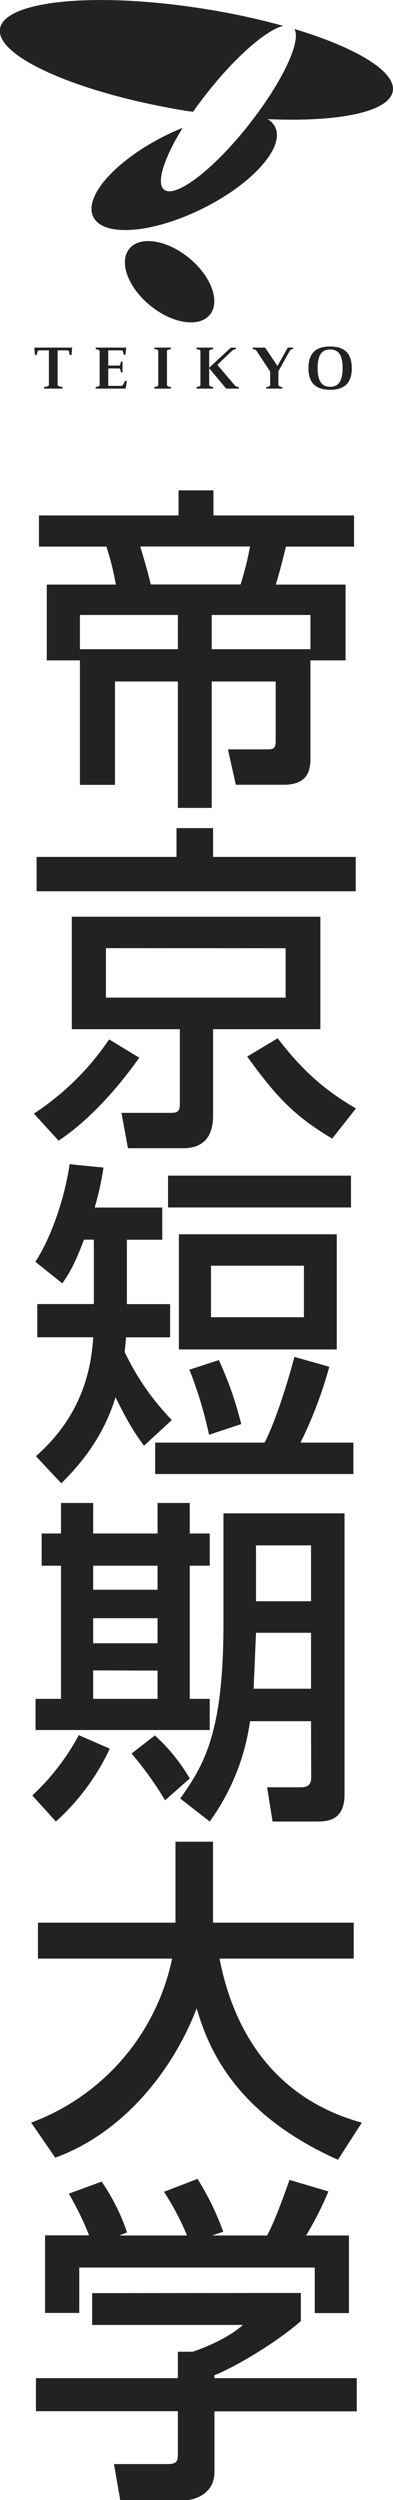 <svg xmlns="http://www.w3.org/2000/svg" viewBox="0 0 100 636">
  <defs>
    <style>
      .a {
        fill: #222;
      }
    </style>
  </defs>
  <g>
    <g>
      <g>
        <path class="a" d="M49.14,28.43c1.15-1.66,2.4-3.34,3.73-5,7.28-9.22,15-15.83,19.19-16.85a180.57,180.57,0,0,0-20-4.31C24.48-2.15,1.18.11,0,7.29s20.3,16.56,47.89,21Z"/>
        <path class="a" d="M74.93,7.38c1.65,3-2.59,12.38-10.12,22.39-.47.63-1,1.26-1.45,1.9-9,11.44-18.69,18.86-21.59,16.58-2.11-1.66-.05-8,4.7-15.73-1.39.57-2.8,1.19-4.22,1.89C29.48,40.73,21.19,50,23.74,55.19s15,4.21,27.75-2.1S72.56,37.47,70,32.31a4.87,4.87,0,0,0-1.9-2c18,.8,31-1.82,31.85-7.15C100.76,18.17,90.55,12.09,74.93,7.38Z"/>
        <path class="a" d="M48.11,65.63c-5.66-4.64-12.47-5.69-15.2-2.35s-.37,9.8,5.29,14.44,12.47,5.68,15.2,2.35S53.76,70.27,48.11,65.63Z"/>
      </g>
      <g>
        <path class="a" d="M8.72,88.43l.18,1.89h.42l.22-.82c0-.25.21-.37.45-.37h2.45v8.75c0,.35-.56.48-1.24.58v.4h4.71v-.4c-.68-.1-1.25-.23-1.25-.58V89.13H17.1c.24,0,.45.12.45.37l.21.82h.43l.17-1.89Z"/>
        <path class="a" d="M43.49,88.82v-.39H39.27v.39c.66,0,1,.2,1,.55v8.51c0,.35-.32.48-1,.58v.4h4.22v-.4c-.67-.1-1-.23-1-.58V89.37C42.48,89,42.81,88.88,43.49,88.82Z"/>
        <path class="a" d="M59.71,98l-4.4-5.19,3.44-3.29c.48-.45.7-.67,1.25-.68v-.39H58.71l-5.48,5.1V89.37c0-.35.34-.46,1-.55v-.39H50v.39c.68.09,1,.2,1,.55v8.51c0,.35-.33.48-1,.58v.4h4.23v-.4c-.68-.1-1-.23-1-.58V93.69l4.31,5.17H60.8v-.4A1.46,1.46,0,0,1,59.71,98Z"/>
        <path class="a" d="M70.84,94.44v3.44c0,.35.35.5,1,.6v.38H67.74v-.38c.68-.1,1-.25,1-.6V94.53l-3.44-5.24a1.24,1.24,0,0,0-1-.48v-.38h3.16l3.14,4.67,2.62-4.67h1.36v.38a.88.88,0,0,0-.79.36Z"/>
        <path class="a" d="M31.83,96.91l-.47.88c-.15.22-.28.37-.52.37H27.55V93.73h2.74c.29,0,.39.49.47,1h.42V92h-.42c-.08.54-.18,1-.47,1H27.55V89.13h3.29c.24,0,.45.12.45.37l.22.76h.42l.18-1.83H24.35v.4c.68.1,1,.23,1,.58v8.47c0,.35-.32.48-1,.58v.4H32l.28-2Z"/>
        <path class="a" d="M84,88.9c2.23,0,3.18,1.55,3.18,4.75s-1,4.75-3.18,4.75-3.18-1.55-3.18-4.75S81.79,88.9,84,88.9Zm5.51,4.75c0-3.84-1.91-5.5-5.51-5.5s-5.51,1.66-5.51,5.5,1.91,5.51,5.51,5.51S89.52,97.49,89.52,93.65Z"/>
      </g>
    </g>
    <g>
      <path class="a" d="M20.34,168H11.9V148.72H29.48a68.46,68.46,0,0,0-2.41-9.66H9.91v-7.93H45.43v-6.38h8.88v6.38H90.09v7.93H72.76c-.35,1.38-1.47,6.12-2.59,9.66H87.93V168H79v24.83c0,3.19-.69,6.81-6.81,6.81H60l-2-9H68c1.64,0,2.15-.26,2.15-2.24V173.37H53.88v32.16H45.26V173.37h-16v26.3H20.34Zm24.92-2.84v-8.71H20.34v8.71Zm-9.57-26.13c1.64,5.52,1.81,6.12,2.67,9.66H61.21a79.56,79.56,0,0,0,2.41-9.66Zm18.19,26.13H79v-8.71H53.88Z"/>
      <path class="a" d="M35.43,269.07c-1.64,2.33-9.83,14-20.52,21.12L8.62,283.3a67.8,67.8,0,0,0,19.14-18.88Zm55.09-42.33H9.31V218h35.6v-7.33h9.31V218h36.3Zm-9,6.47v28.62H54.22v22c0,4-1.38,8.28-7.67,8.28h-14l-1.64-9h12c2,0,2.85,0,2.85-2.33V261.83H18.27V233.21Zm-54.57,8v12.58H72.67V241.23Zm57.58,48.45c-10.17-6-14.74-11.38-21.63-20.87l7.75-4.65c6.3,8.19,11.9,13.19,19.92,17.84Z"/>
      <path class="a" d="M36.64,367.79c-2.16-2.93-3.8-5.35-7.24-12.33-3.28,10.69-9.49,17.59-13.8,21.9l-6.46-6.9c6.38-5.69,13.7-14.74,14.57-30.26H9.48v-8.45h14.4V315.37h-2.5c-2.5,6.55-3.71,8.45-5.52,11.12L9,321c4.49-7,7.59-17.07,8.71-24.83l8.62.86a74.19,74.19,0,0,1-2.24,10.17H41.29v8.19h-9v16.38h11v8.45H32.07c-.17,2.07-.26,2.85-.35,3.71a64.8,64.8,0,0,0,12,17.33ZM83.79,347.7A107.6,107.6,0,0,1,76.47,367H89.92v8H39.48v-8H67.33c3.62-7.15,7-19.57,7.58-21.81Zm5.52-48.62v8.1H42.76v-8.1ZM85.69,314V343.3H45.52V314Zm-30,32a90.51,90.51,0,0,1,5.69,16.29L53.19,365a104.25,104.25,0,0,0-5-16.55Zm-2-24v13.1H77.33V322Z"/>
      <path class="a" d="M27.93,444.86A57.65,57.65,0,0,1,14.22,463.4l-6-6.64a58.79,58.79,0,0,0,11.82-15.34Zm-12.41-62.5h8.19v7.76H40.09v-7.76h8.19v7.76h5.08v8.19H48.28v33.88h5.08v7.93H9.05v-7.93h6.47V398.31H10.6v-8.19h4.92Zm8.19,15.95v6.12H40.09v-6.12Zm0,13.36v6.38H40.09v-6.38Zm0,13.28v7.24H40.09V425ZM39.4,441.5a45.38,45.38,0,0,1,8.88,10.95L42,458a85.86,85.86,0,0,0-8.53-11.9Zm39.74-3.62H63.62A56.87,56.87,0,0,1,53.36,463.4l-7.5-5.86c6.12-8.62,11-16.81,11-44.49V385H87.67V456.5c0,6.9-4.65,6.9-7.32,6.9h-11l-1.38-8.71h8.45c2,0,2.76-.69,2.76-2.58Zm-14-22.5-.6,14.23H79.14V415.38Zm0-22.24v14.22h14V393.14Z"/>
      <path class="a" d="M7.93,540a56.91,56.91,0,0,0,35.86-41.73H9.65v-9.14h35v-20.6h9.56v20.6H90v9.14H55.86C59.4,516.6,69.66,533.84,92.07,540L86,549.44c-26.12-11.64-33-28.27-35.95-38.53-6,15.69-18.62,31.72-36,38Z"/>
      <path class="a" d="M76.55,583.33v7.15c-4.91,4.4-15.17,11-22,13.79V605H90.78v8.45H54.57v15.43c0,6.21-6.21,7.16-7.07,7.16H30.6L29,626.86H42.84c2.42,0,2.42-1.2,2.42-2.76V613.41H9.14V605H45.26v-6.72h3.79c2.93-1,8.88-3.36,12.76-6.81H23.45v-8.1ZM22.67,568.67a75.78,75.78,0,0,0-5.17-10.6L25.86,555a52.1,52.1,0,0,1,6.47,12.93l-2,.78H47.59a68.35,68.35,0,0,0-5.87-11.12l8.54-3.28a70,70,0,0,1,6.55,13.45l-2.84.95h14c1-2,2.33-4.57,5.69-14.14l9.92,2.93a87.46,87.46,0,0,1-5.69,11.21H88.79v19.74h-8.7V576.86H20.17v11.55H11.46V568.67Z"/>
    </g>
  </g>
</svg>
